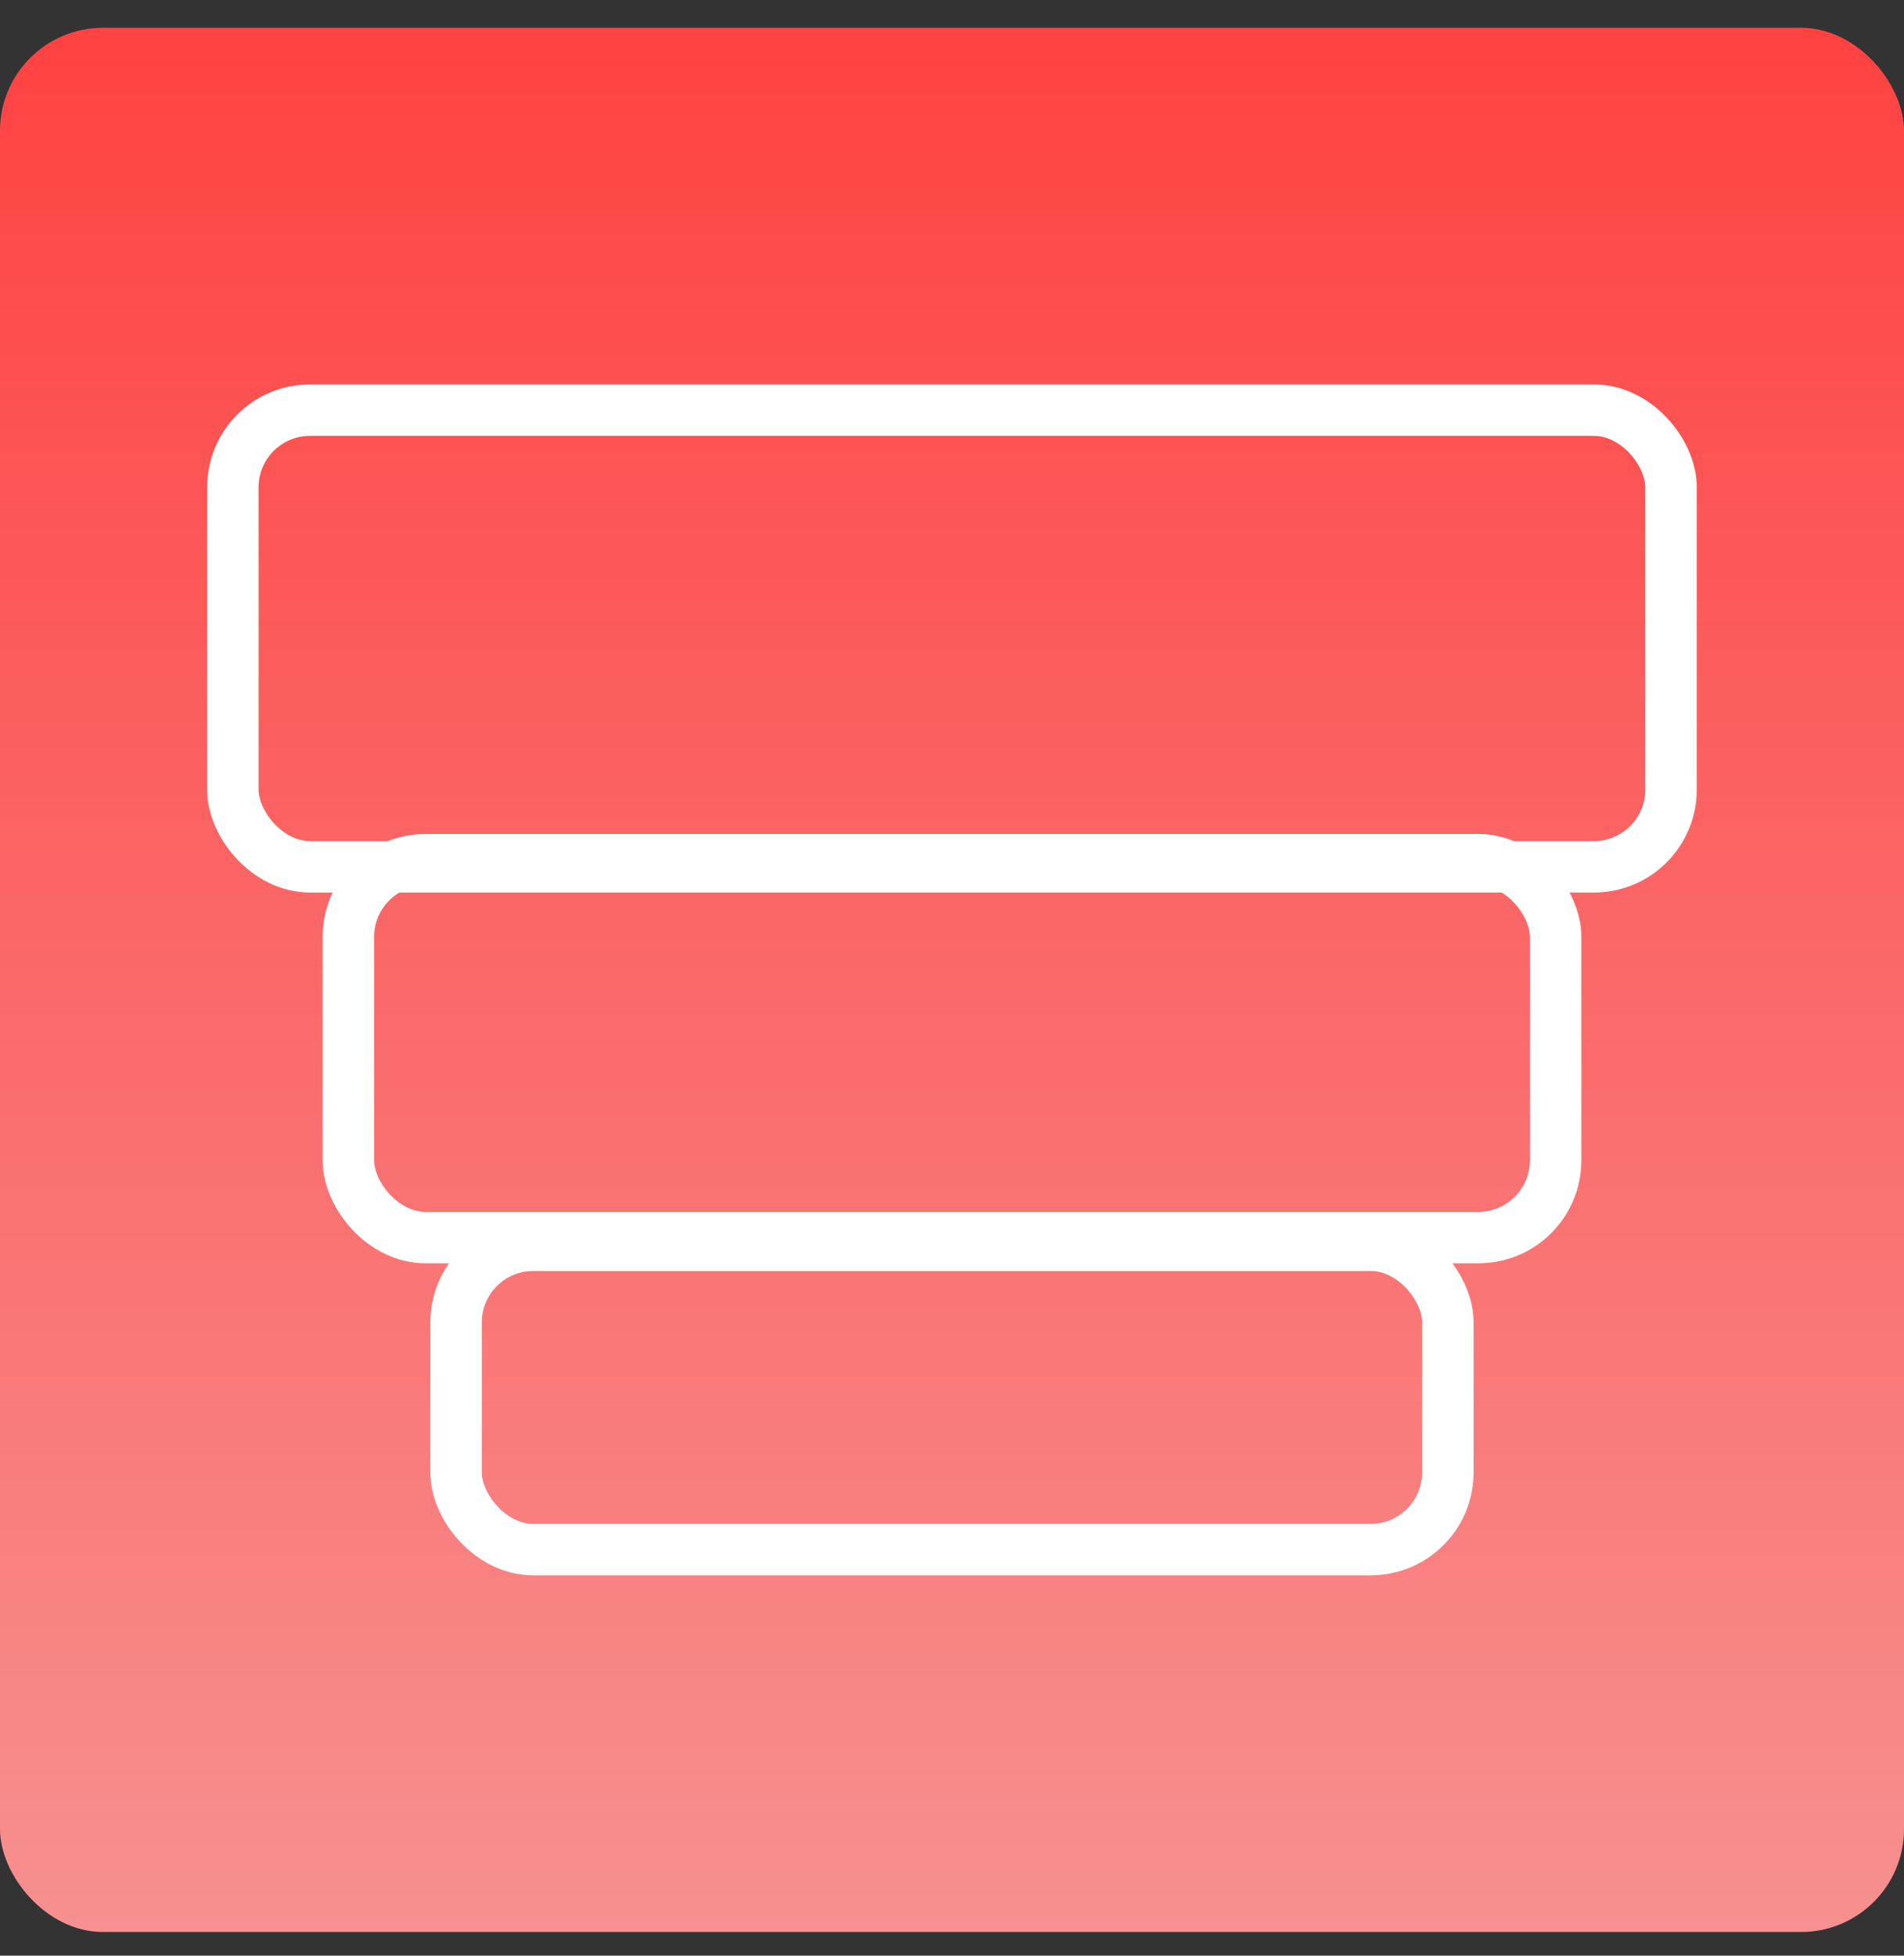 <svg width="37" height="38" viewBox="0 0 37 38" fill="none" xmlns="http://www.w3.org/2000/svg">
<rect x="0" y="0" width="37" height="38" fill="#333333" stroke="none"/>
<rect y="0.54" width="37" height="37" rx="2" fill="url(#paint0_linear_65_59)"/>
<rect x="4.525" y="7.969" width="27.948" height="8.874" rx="1.5" stroke="white"/>
<rect x="6.77" y="16.704" width="23.46" height="7.343" rx="1.5" stroke="white"/>
<rect x="8.863" y="24.196" width="19.273" height="5.914" rx="1.5" stroke="white"/>
<defs>
<linearGradient id="paint0_linear_65_59" x1="18.5" y1="0.54" x2="18.5" y2="37.54" gradientUnits="userSpaceOnUse">
<stop stop-color="#FF4242"/>
<stop offset="1" stop-color="#F79090"/>
</linearGradient>
</defs>
</svg>